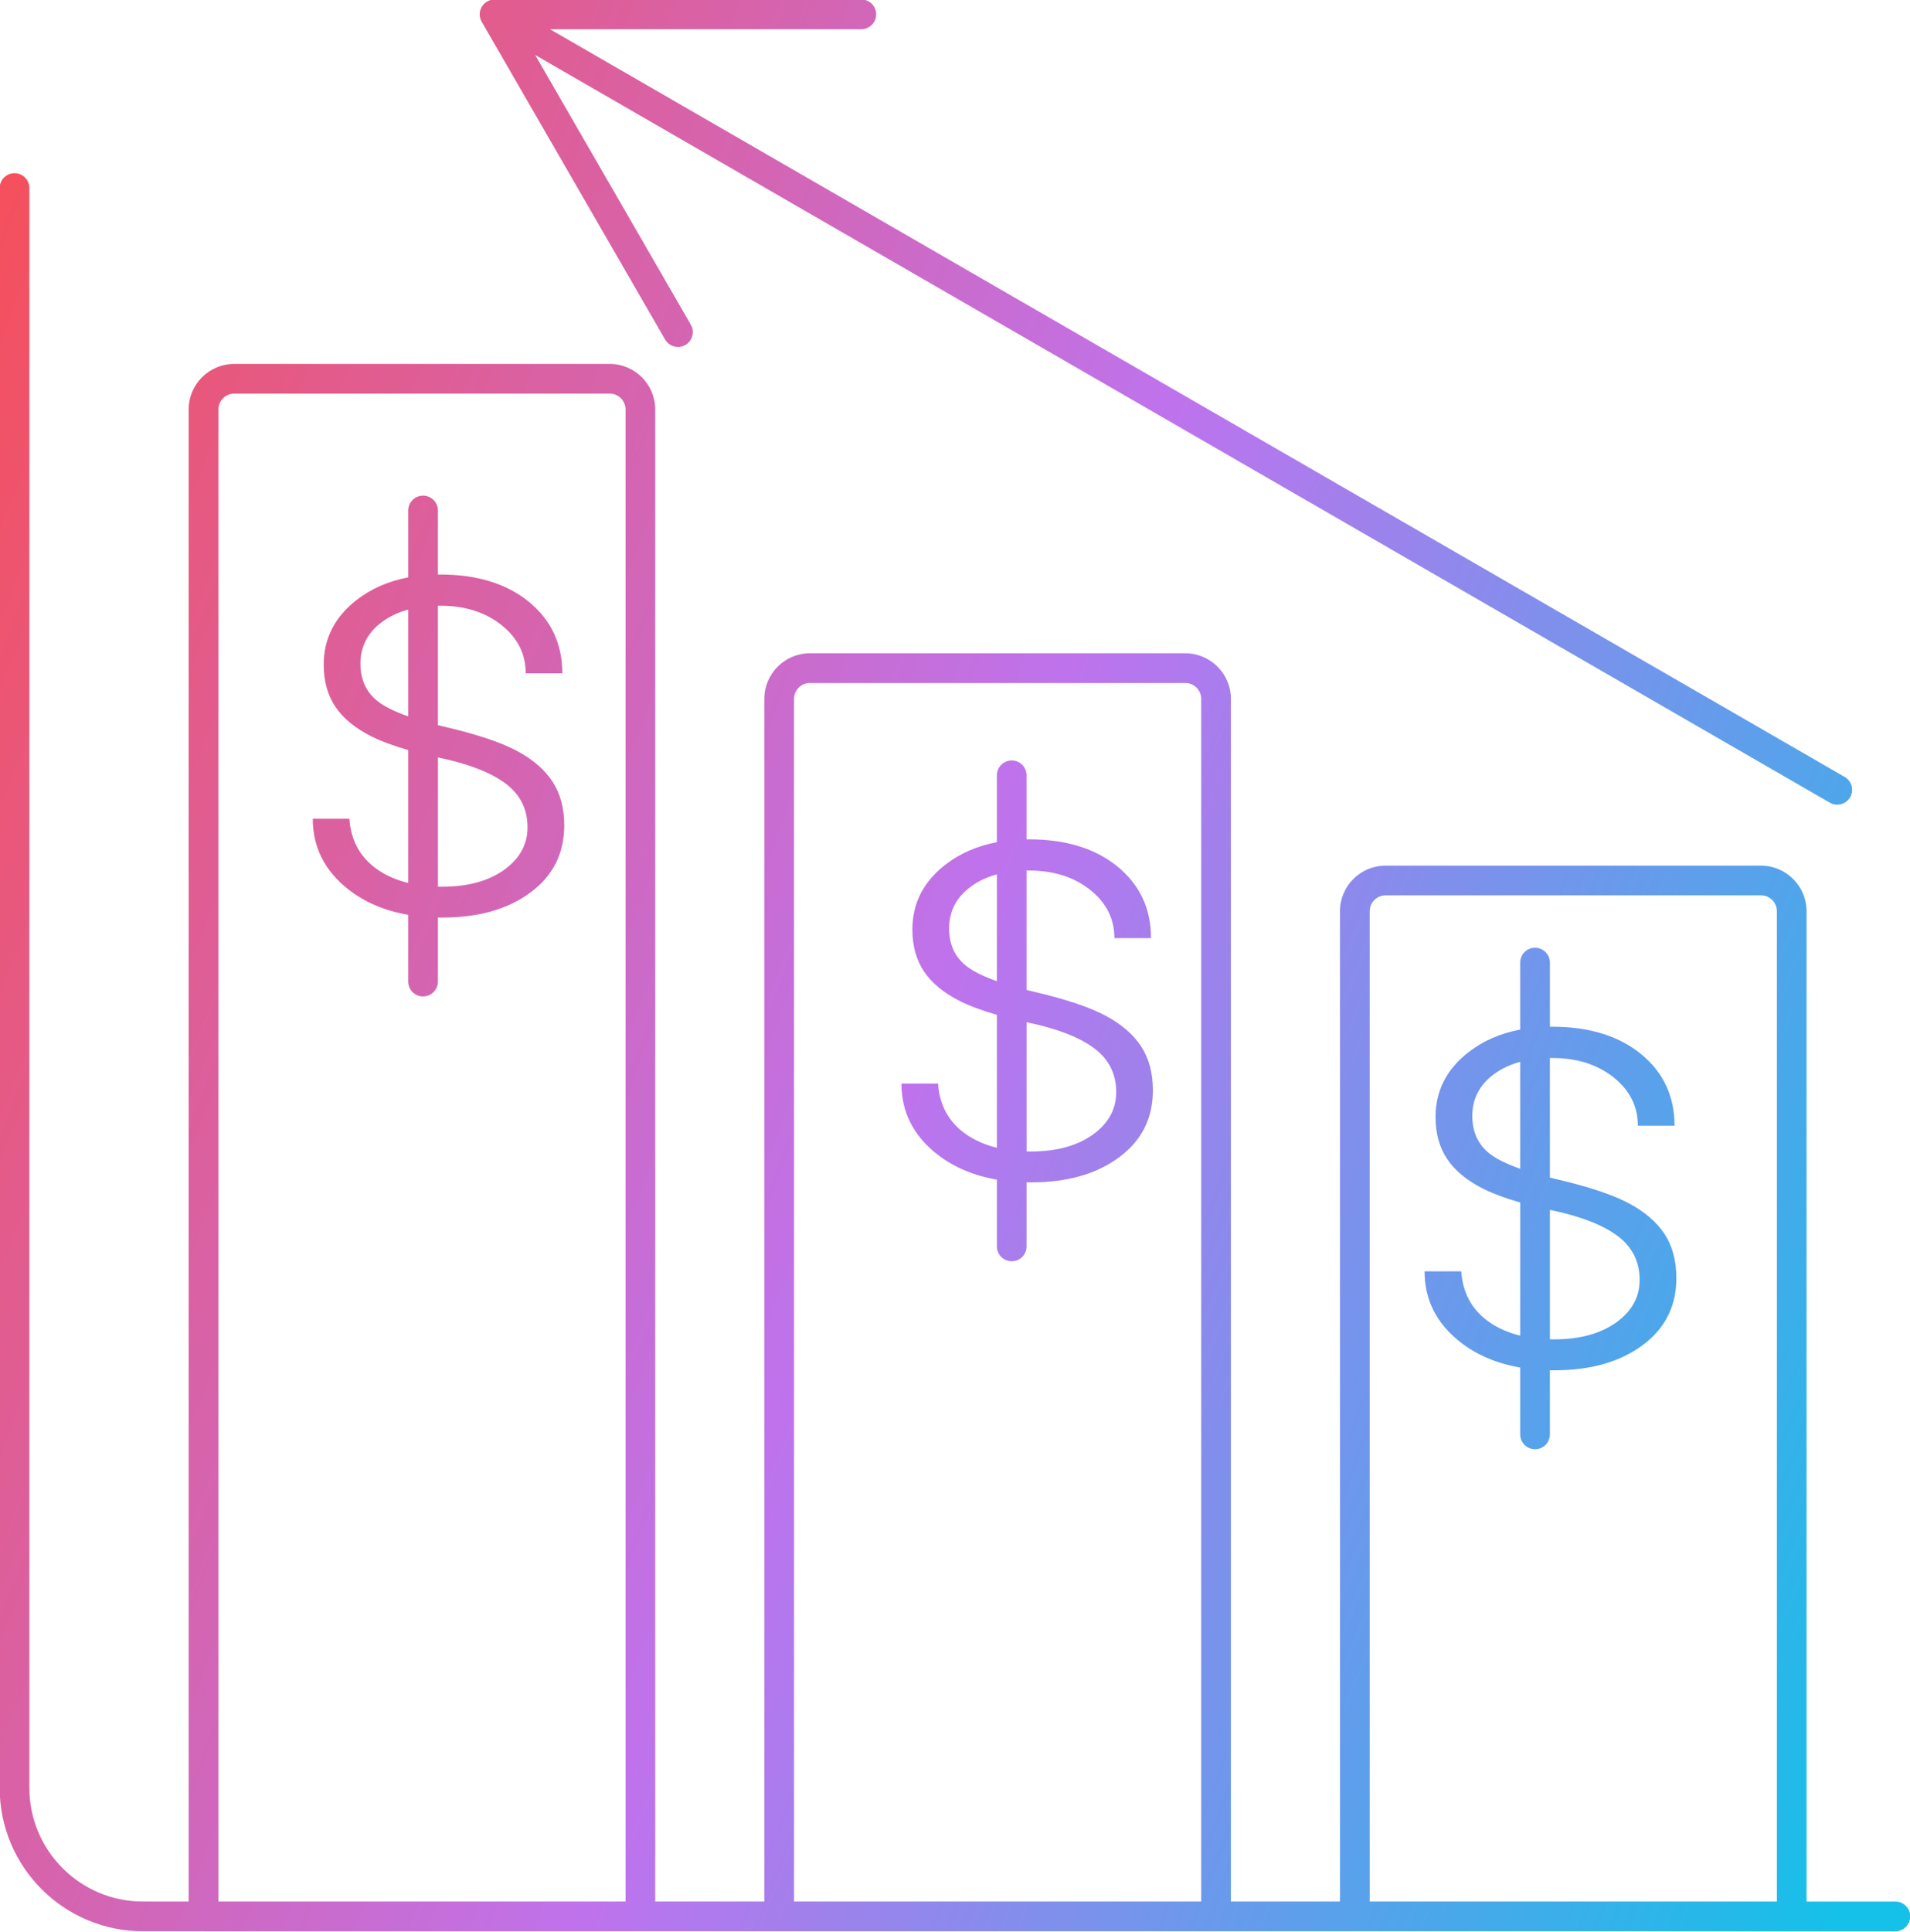 <?xml version="1.0" encoding="UTF-8"?><svg xmlns="http://www.w3.org/2000/svg" xmlns:xlink="http://www.w3.org/1999/xlink" clip-rule="evenodd" fill-rule="evenodd" height="153.1" image-rendering="optimizeQuality" preserveAspectRatio="xMidYMid meet" shape-rendering="geometricPrecision" text-rendering="geometricPrecision" version="1.0" viewBox="11.0 10.2 151.4 153.1" width="151.4" zoomAndPan="magnify"><defs><linearGradient gradientUnits="userSpaceOnUse" id="a" x1=".578" x2="172.82" xlink:actuate="onLoad" xlink:show="other" xlink:type="simple" xmlns:xlink="http://www.w3.org/1999/xlink" y1="53.416" y2="119.981"><stop offset="0" stop-color="#f4505d"/><stop offset=".502" stop-color="#be73ed"/><stop offset="1" stop-color="#15c0e9"/></linearGradient></defs><g><path d="M60.586 160.882l0 -118.233c0,-0.694 -0.565,-1.258 -1.258,-1.258l-29.759 -0c-0.694,0 -1.258,0.565 -1.258,1.258l0 118.233 32.275 0zm4.154 -123.19c-0.407,0 -0.803,-0.211 -1.021,-0.589l-14.525 -25.159c-0.194,-0.323 -0.228,-0.731 -0.064,-1.091l0.008 -0.018 0.009 -0.018 0.008 -0.016 0.001 -0.001 0.009 -0.017 0.004 -0.008 0.005 -0.009 0.01 -0.017 0.01 -0.017 0.005 -0.009 0.001 -0.001 0.015 -0.023 0.001 -0.001 0.01 -0.015 0.007 -0.01 0.004 -0.006 0.011 -0.016 0.002 -0.003 0.01 -0.013 0.008 -0.011 0.004 -0.005 0.012 -0.015c0.094,-0.118 0.207,-0.214 0.332,-0.286l0.017 -0.009 0.034 -0.018 0.017 -0.009 0.034 -0.016 0.018 -0.008 0.005 -0.002 0.025 -0.011 0.001 -0 0.004 -0.002 0.018 -0.007 0.004 -0.002c0.017,-0.006 0.033,-0.012 0.05,-0.017l0.004 -0.001 0.004 -0.001 0.022 -0.007 0.006 -0.002 0.018 -0.005 0.003 -0.001 0.016 -0.004 0.011 -0.003 0 -0 0.026 -0.006 0.002 -0 0.017 -0.004 0.01 -0.002 0.001 -0 0.027 -0.005 0.035 -0.005 0.003 -0 0.018 -0.002 0.002 -0 0.019 -0.002c0.045,-0.004 0.09,-0.006 0.135,-0.006l29.055 0c0.65,0 1.177,0.527 1.177,1.177 0,0.65 -0.527,1.177 -1.177,1.177l-24.68 -0 102.625 59.25c0.564,0.325 0.757,1.045 0.432,1.609 -0.218,0.377 -0.613,0.589 -1.021,0.589 -0.199,0 -0.402,-0.051 -0.589,-0.158l-102.623 -59.25 12.339 21.372c0.325,0.563 0.132,1.283 -0.431,1.609 -0.185,0.107 -0.388,0.158 -0.588,0.158zm-37.584 125.545l-0.023 0 -0.023 -0 -4.783 0c-6.26,0 -11.352,-5.093 -11.352,-11.351l0 -126.785c0,-0.65 0.527,-1.177 1.177,-1.177 0.65,-0 1.177,0.527 1.177,1.177l0 126.785c0,4.961 4.036,8.996 8.997,8.996l3.628 0 0 -118.233c0,-1.992 1.621,-3.612 3.612,-3.612l29.76 -0c1.992,0 3.612,1.621 3.612,3.613l0 118.233 8.647 0 0 -95.302c0,-1.992 1.62,-3.613 3.612,-3.613l29.76 -0c1.992,0 3.612,1.621 3.612,3.613l0 95.302 8.646 0 0 -78.475c0,-1.992 1.62,-3.612 3.612,-3.612l29.761 -0c1.99,0 3.612,1.621 3.612,3.613l0 78.475 7.04 0c0.65,0 1.177,0.527 1.177,1.177 0,0.65 -0.527,1.177 -1.177,1.177l-8.217 0 -34.607 0 -0.023 0 -0.023 -0 -10.978 0 -34.607 0 -0.023 0 -0.023 -0 -10.978 0 -34.607 0zm46.786 -2.354l32.275 0 0 -95.302c0,-0.694 -0.564,-1.258 -1.258,-1.258l-29.759 -0c-0.694,0 -1.258,0.564 -1.258,1.258l0 95.302zm45.631 0l32.275 0 0 -78.475c0,-0.694 -0.564,-1.258 -1.257,-1.258l-29.76 0c-0.693,0 -1.258,0.565 -1.258,1.258l0 78.475zm13.104 -35.841c-0.65,0 -1.177,-0.527 -1.177,-1.177l0 -5.299c-1.848,-0.318 -3.424,-0.984 -4.73,-2.001 -1.896,-1.482 -2.848,-3.353 -2.848,-5.622l2.906 -0c0.116,1.706 0.836,3.022 2.153,3.974 0.715,0.512 1.554,0.886 2.52,1.12l0 -10.549c-1.162,-0.333 -2.131,-0.692 -2.909,-1.078 -1.283,-0.638 -2.244,-1.424 -2.865,-2.343 -0.621,-0.919 -0.936,-2.037 -0.936,-3.353 0,-2.07 0.87,-3.776 2.6,-5.125 1.154,-0.9 2.522,-1.502 4.109,-1.803l0 -5.307c0,-0.65 0.527,-1.177 1.177,-1.177 0.652,-0 1.179,0.527 1.179,1.177l0 5.082c0.061,-0.001 0.122,-0.001 0.184,-0.001 2.922,-0 5.274,0.721 7.046,2.169 1.763,1.449 2.649,3.337 2.649,5.672l-2.907 0c0,-1.54 -0.647,-2.815 -1.929,-3.833 -1.285,-1.018 -2.907,-1.532 -4.86,-1.532 -0.062,0 -0.123,0 -0.184,0.001l0 9.476c0.181,0.045 0.365,0.091 0.555,0.136 2.551,0.596 4.455,1.234 5.721,1.913 1.276,0.679 2.211,1.499 2.833,2.451 0.613,0.952 0.917,2.112 0.917,3.469 0,2.219 -0.892,3.991 -2.68,5.316 -1.79,1.325 -4.118,1.987 -6.997,1.987 -0.117,0 -0.234,-0.001 -0.349,-0.003l0 5.084c0,0.651 -0.528,1.178 -1.179,1.178zm-1.177 -22.225l0 -8.476c-0.786,0.212 -1.473,0.535 -2.064,0.969 -1.151,0.844 -1.731,1.954 -1.731,3.312 0,1.308 0.48,2.326 1.441,3.047 0.537,0.402 1.322,0.784 2.354,1.148zm2.356 3.256l0 10.256c0.115,0.003 0.232,0.004 0.349,0.004 2.021,-0 3.652,-0.447 4.9,-1.333 1.242,-0.894 1.864,-2.012 1.864,-3.378 0,-1.433 -0.571,-2.591 -1.73,-3.469 -1.162,-0.87 -2.901,-1.557 -5.225,-2.045l-0.159 -0.034zm-42.658 4.071c-0.65,0 -1.177,-0.527 -1.177,-1.177l0 -5.291c-1.844,-0.318 -3.417,-0.983 -4.722,-1.998 -1.893,-1.48 -2.844,-3.348 -2.844,-5.613l2.902 -0c0.116,1.703 0.835,3.017 2.149,3.968 0.714,0.511 1.551,0.884 2.514,1.118l0 -10.533c-1.16,-0.333 -2.127,-0.691 -2.903,-1.077 -1.281,-0.637 -2.24,-1.422 -2.861,-2.339 -0.62,-0.918 -0.934,-2.034 -0.934,-3.349 0,-2.067 0.868,-3.77 2.596,-5.117 1.152,-0.899 2.518,-1.499 4.102,-1.8l0 -5.3c0,-0.65 0.527,-1.177 1.177,-1.177 0.65,0 1.177,0.527 1.177,1.177l0 5.075c0.06,-0.001 0.121,-0.001 0.182,-0.001 2.918,-0 5.266,0.719 7.036,2.166 1.761,1.447 2.645,3.332 2.645,5.663l-2.902 -0c0,-1.538 -0.645,-2.811 -1.926,-3.828 -1.282,-1.017 -2.902,-1.529 -4.853,-1.529 -0.061,0 -0.122,0 -0.182,0.001l0 9.462c0.18,0.045 0.365,0.091 0.554,0.135 2.547,0.595 4.448,1.232 5.713,1.91 1.274,0.678 2.208,1.497 2.828,2.447 0.612,0.95 0.918,2.108 0.918,3.464 0,2.216 -0.893,3.985 -2.679,5.308 -1.786,1.323 -4.109,1.984 -6.986,1.984 -0.117,0 -0.233,-0.001 -0.348,-0.003l0 5.076c0,0.65 -0.527,1.178 -1.177,1.177zm-1.177 -22.193l0 -8.463c-0.784,0.212 -1.47,0.534 -2.06,0.968 -1.149,0.843 -1.728,1.951 -1.728,3.307 0,1.306 0.479,2.323 1.439,3.042 0.535,0.402 1.318,0.783 2.349,1.146zm2.355 3.252l0 10.24c0.115,0.003 0.231,0.004 0.348,0.004 2.017,-0 3.646,-0.446 4.894,-1.331 1.24,-0.893 1.86,-2.009 1.86,-3.373 0,-1.43 -0.571,-2.587 -1.728,-3.464 -1.157,-0.868 -2.893,-1.554 -5.217,-2.042l-0.158 -0.034zm-47.841 -2.041c-0.65,0 -1.177,-0.527 -1.177,-1.177l0 -5.291c-1.844,-0.318 -3.417,-0.983 -4.721,-1.998 -1.893,-1.48 -2.844,-3.348 -2.844,-5.614l2.902 -0c0.116,1.703 0.835,3.018 2.149,3.969 0.714,0.511 1.551,0.884 2.514,1.118l0 -10.533c-1.16,-0.333 -2.127,-0.691 -2.903,-1.077 -1.281,-0.637 -2.24,-1.422 -2.861,-2.34 -0.62,-0.918 -0.934,-2.034 -0.934,-3.348 0,-2.067 0.868,-3.77 2.596,-5.118 1.153,-0.899 2.518,-1.5 4.102,-1.8l0 -5.3c0,-0.65 0.527,-1.177 1.177,-1.177 0.65,-0 1.177,0.527 1.177,1.177l0 5.075c0.061,-0.001 0.121,-0.001 0.182,-0.001 2.918,-0 5.266,0.719 7.035,2.166 1.761,1.446 2.646,3.332 2.646,5.663l-2.902 0c0,-1.538 -0.645,-2.811 -1.926,-3.828 -1.281,-1.017 -2.902,-1.53 -4.853,-1.53 -0.061,0 -0.122,0 -0.182,0.001l0 9.462c0.18,0.045 0.365,0.09 0.555,0.135 2.546,0.595 4.448,1.232 5.713,1.91 1.274,0.677 2.208,1.496 2.828,2.447 0.612,0.951 0.918,2.108 0.918,3.464 0,2.216 -0.893,3.985 -2.679,5.308 -1.786,1.323 -4.109,1.984 -6.986,1.984 -0.117,0 -0.233,-0.001 -0.348,-0.003l0 5.076c0,0.65 -0.527,1.177 -1.177,1.177zm-1.177 -22.193l0 -8.463c-0.784,0.212 -1.47,0.534 -2.06,0.968 -1.149,0.843 -1.728,1.951 -1.728,3.307 0,1.306 0.48,2.323 1.439,3.042 0.535,0.402 1.318,0.782 2.349,1.146zm2.355 3.252l0 10.24c0.115,0.003 0.23,0.004 0.348,0.004 2.018,-0 3.646,-0.446 4.894,-1.331 1.24,-0.893 1.86,-2.009 1.86,-3.373 0,-1.43 -0.571,-2.588 -1.728,-3.464 -1.157,-0.868 -2.893,-1.554 -5.217,-2.042l-0.158 -0.034z" fill="url(#a)"/></g><path d="M0 0H173.397V173.397H0z" fill="none"/></svg>